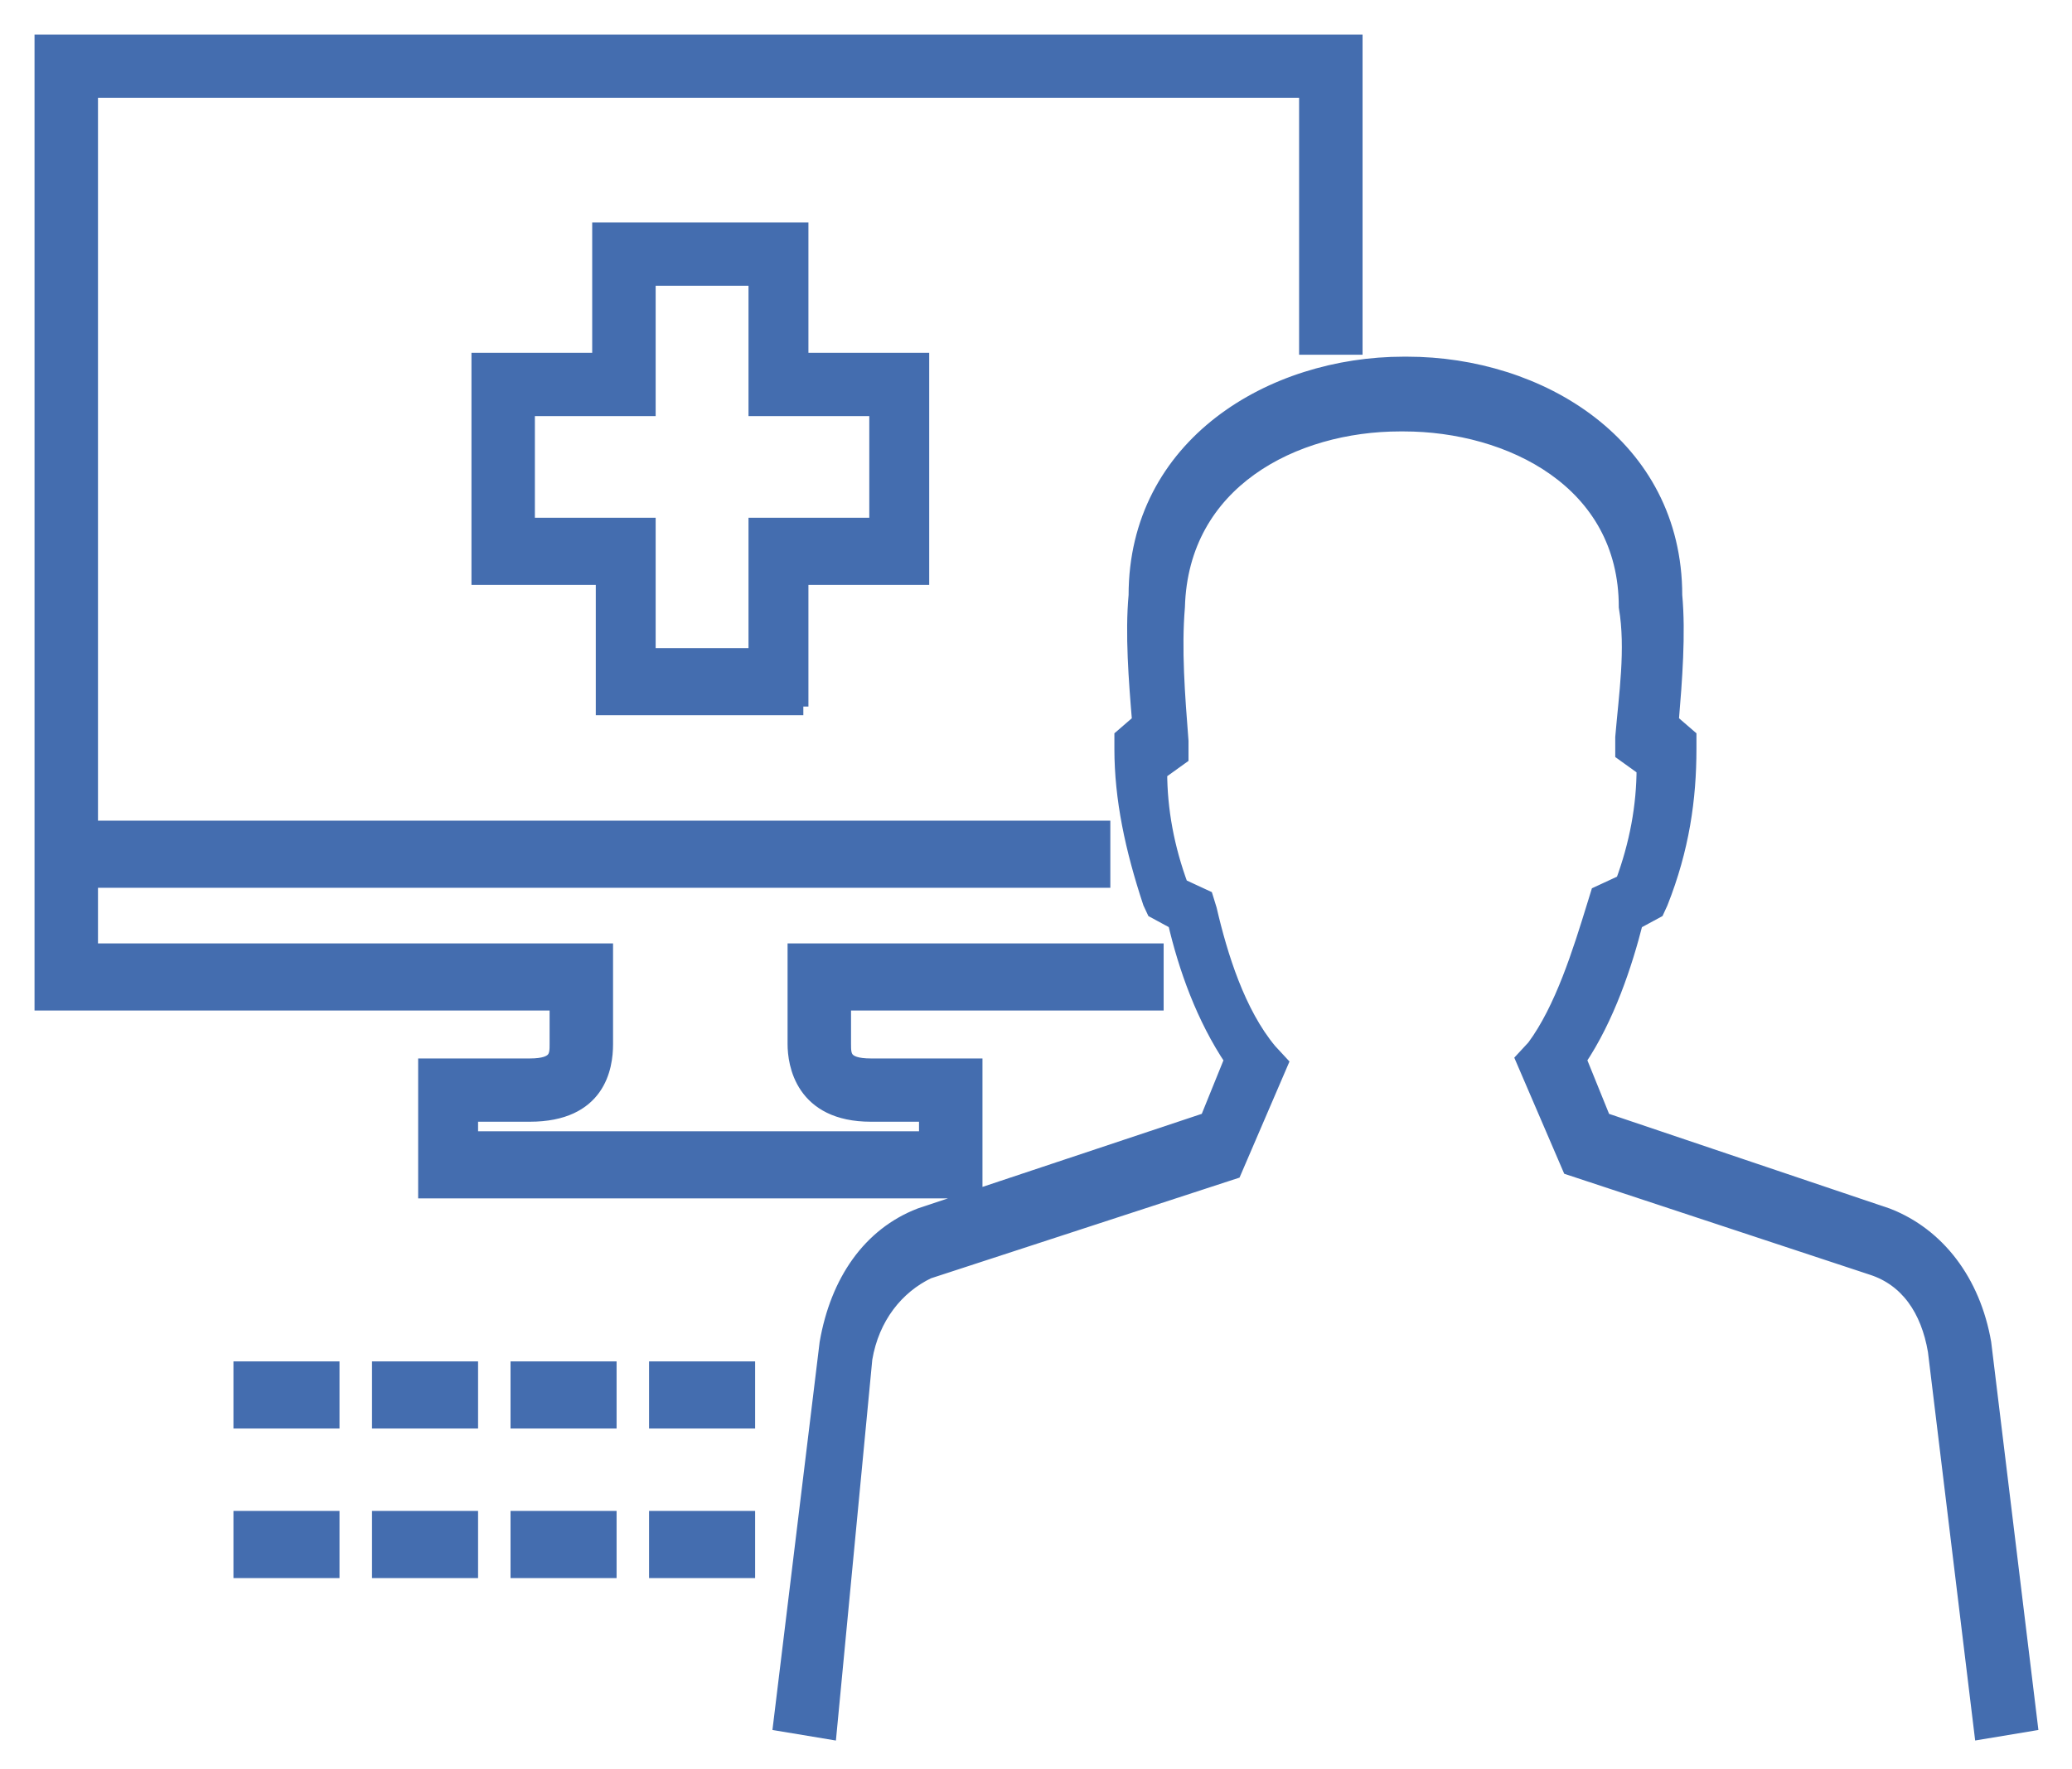 <svg width="48" height="41" viewBox="0 0 48 41" fill="none" xmlns="http://www.w3.org/2000/svg">
<mask id="path-1-outside-1" maskUnits="userSpaceOnUse" x="0" y="0" width="48" height="41" fill="black">
<rect fill="white" width="48" height="41"/>
<path d="M19.186 40.1L18.116 39.922L19.186 31.125C19.433 29.703 20.174 28.637 21.326 28.192L27.991 25.971L28.567 24.549C27.909 23.571 27.497 22.416 27.25 21.35L26.757 21.083L26.674 20.905C26.263 19.661 26.016 18.506 26.016 17.351V17.084L26.427 16.729C26.345 15.751 26.263 14.685 26.345 13.796C26.345 10.331 29.472 8.465 32.517 8.465H32.599C35.644 8.465 38.771 10.331 38.771 13.796C38.853 14.685 38.771 15.751 38.689 16.729L39.1 17.084V17.351C39.1 18.506 38.936 19.661 38.442 20.905L38.36 21.083L37.866 21.35C37.619 22.327 37.208 23.571 36.549 24.549L37.125 25.971L43.708 28.192C44.861 28.637 45.683 29.703 45.93 31.125L47 39.922L45.93 40.1L44.861 31.302C44.696 30.325 44.202 29.614 43.379 29.348L36.385 27.037L35.315 24.549L35.562 24.282C36.22 23.394 36.632 22.061 36.961 20.994L37.043 20.728L37.619 20.461C37.948 19.573 38.113 18.684 38.113 17.795L37.619 17.44V17.084C37.701 16.107 37.866 15.04 37.701 14.063C37.701 11.13 34.986 9.797 32.517 9.797H32.435C29.966 9.797 27.333 11.13 27.25 14.063C27.168 15.04 27.25 16.107 27.333 17.173V17.529L26.839 17.884C26.839 18.773 27.004 19.661 27.333 20.55L27.909 20.817L27.991 21.083C28.238 22.149 28.649 23.483 29.39 24.371L29.637 24.638L28.567 27.126L21.49 29.436C20.75 29.792 20.174 30.503 20.009 31.48L19.186 40.1ZM17.293 36.368H15.236V35.212H17.293V36.368ZM14.084 36.368H12.027V35.212H14.084V36.368ZM10.875 36.368H8.818V35.212H10.875V36.368ZM7.665 36.368H5.608V35.212H7.665V36.368ZM17.293 32.902H15.236V31.747H17.293V32.902ZM14.084 32.902H12.027V31.747H14.084V32.902ZM10.875 32.902H8.818V31.747H10.875V32.902ZM7.665 32.902H5.608V31.747H7.665V32.902ZM22.642 27.57H9.887V24.727H12.274C12.932 24.727 12.932 24.46 12.932 24.193V23.216H1V1H31.365V8.02H30.295V2.066H2.07V19.217H25.522V20.372H2.07V22.061H14.002V24.193C14.002 24.727 13.837 25.793 12.274 25.793H10.875V26.415H21.49V25.793H20.174C18.61 25.793 18.445 24.638 18.445 24.193V22.061H26.757V23.216H19.515V24.193C19.515 24.46 19.515 24.727 20.174 24.727H22.56V27.57H22.642ZM18.61 16.373H14.002V13.352H11.122V8.376H13.919V5.354H18.528V8.376H21.326V13.352H18.528V16.373H18.61ZM14.989 15.218H17.54V12.197H20.338V9.442H17.54V6.421H14.989V9.442H12.191V12.197H14.989V15.218Z"/>
</mask>
<path d="M19.186 40.1L18.116 39.922L19.186 31.125C19.433 29.703 20.174 28.637 21.326 28.192L27.991 25.971L28.567 24.549C27.909 23.571 27.497 22.416 27.25 21.35L26.757 21.083L26.674 20.905C26.263 19.661 26.016 18.506 26.016 17.351V17.084L26.427 16.729C26.345 15.751 26.263 14.685 26.345 13.796C26.345 10.331 29.472 8.465 32.517 8.465H32.599C35.644 8.465 38.771 10.331 38.771 13.796C38.853 14.685 38.771 15.751 38.689 16.729L39.1 17.084V17.351C39.1 18.506 38.936 19.661 38.442 20.905L38.36 21.083L37.866 21.35C37.619 22.327 37.208 23.571 36.549 24.549L37.125 25.971L43.708 28.192C44.861 28.637 45.683 29.703 45.93 31.125L47 39.922L45.93 40.1L44.861 31.302C44.696 30.325 44.202 29.614 43.379 29.348L36.385 27.037L35.315 24.549L35.562 24.282C36.22 23.394 36.632 22.061 36.961 20.994L37.043 20.728L37.619 20.461C37.948 19.573 38.113 18.684 38.113 17.795L37.619 17.44V17.084C37.701 16.107 37.866 15.04 37.701 14.063C37.701 11.13 34.986 9.797 32.517 9.797H32.435C29.966 9.797 27.333 11.13 27.25 14.063C27.168 15.04 27.25 16.107 27.333 17.173V17.529L26.839 17.884C26.839 18.773 27.004 19.661 27.333 20.55L27.909 20.817L27.991 21.083C28.238 22.149 28.649 23.483 29.39 24.371L29.637 24.638L28.567 27.126L21.49 29.436C20.75 29.792 20.174 30.503 20.009 31.48L19.186 40.1ZM17.293 36.368H15.236V35.212H17.293V36.368ZM14.084 36.368H12.027V35.212H14.084V36.368ZM10.875 36.368H8.818V35.212H10.875V36.368ZM7.665 36.368H5.608V35.212H7.665V36.368ZM17.293 32.902H15.236V31.747H17.293V32.902ZM14.084 32.902H12.027V31.747H14.084V32.902ZM10.875 32.902H8.818V31.747H10.875V32.902ZM7.665 32.902H5.608V31.747H7.665V32.902ZM22.642 27.57H9.887V24.727H12.274C12.932 24.727 12.932 24.46 12.932 24.193V23.216H1V1H31.365V8.02H30.295V2.066H2.07V19.217H25.522V20.372H2.07V22.061H14.002V24.193C14.002 24.727 13.837 25.793 12.274 25.793H10.875V26.415H21.49V25.793H20.174C18.61 25.793 18.445 24.638 18.445 24.193V22.061H26.757V23.216H19.515V24.193C19.515 24.46 19.515 24.727 20.174 24.727H22.56V27.57H22.642ZM18.61 16.373H14.002V13.352H11.122V8.376H13.919V5.354H18.528V8.376H21.326V13.352H18.528V16.373H18.61ZM14.989 15.218H17.54V12.197H20.338V9.442H17.54V6.421H14.989V9.442H12.191V12.197H14.989V15.218Z" fill="#446DAF"/>
<path d="M19.186 40.1L18.116 39.922L19.186 31.125C19.433 29.703 20.174 28.637 21.326 28.192L27.991 25.971L28.567 24.549C27.909 23.571 27.497 22.416 27.25 21.35L26.757 21.083L26.674 20.905C26.263 19.661 26.016 18.506 26.016 17.351V17.084L26.427 16.729C26.345 15.751 26.263 14.685 26.345 13.796C26.345 10.331 29.472 8.465 32.517 8.465H32.599C35.644 8.465 38.771 10.331 38.771 13.796C38.853 14.685 38.771 15.751 38.689 16.729L39.1 17.084V17.351C39.1 18.506 38.936 19.661 38.442 20.905L38.36 21.083L37.866 21.35C37.619 22.327 37.208 23.571 36.549 24.549L37.125 25.971L43.708 28.192C44.861 28.637 45.683 29.703 45.93 31.125L47 39.922L45.93 40.1L44.861 31.302C44.696 30.325 44.202 29.614 43.379 29.348L36.385 27.037L35.315 24.549L35.562 24.282C36.22 23.394 36.632 22.061 36.961 20.994L37.043 20.728L37.619 20.461C37.948 19.573 38.113 18.684 38.113 17.795L37.619 17.44V17.084C37.701 16.107 37.866 15.04 37.701 14.063C37.701 11.13 34.986 9.797 32.517 9.797H32.435C29.966 9.797 27.333 11.13 27.25 14.063C27.168 15.04 27.25 16.107 27.333 17.173V17.529L26.839 17.884C26.839 18.773 27.004 19.661 27.333 20.55L27.909 20.817L27.991 21.083C28.238 22.149 28.649 23.483 29.39 24.371L29.637 24.638L28.567 27.126L21.49 29.436C20.75 29.792 20.174 30.503 20.009 31.48L19.186 40.1ZM17.293 36.368H15.236V35.212H17.293V36.368ZM14.084 36.368H12.027V35.212H14.084V36.368ZM10.875 36.368H8.818V35.212H10.875V36.368ZM7.665 36.368H5.608V35.212H7.665V36.368ZM17.293 32.902H15.236V31.747H17.293V32.902ZM14.084 32.902H12.027V31.747H14.084V32.902ZM10.875 32.902H8.818V31.747H10.875V32.902ZM7.665 32.902H5.608V31.747H7.665V32.902ZM22.642 27.57H9.887V24.727H12.274C12.932 24.727 12.932 24.46 12.932 24.193V23.216H1V1H31.365V8.02H30.295V2.066H2.07V19.217H25.522V20.372H2.07V22.061H14.002V24.193C14.002 24.727 13.837 25.793 12.274 25.793H10.875V26.415H21.49V25.793H20.174C18.61 25.793 18.445 24.638 18.445 24.193V22.061H26.757V23.216H19.515V24.193C19.515 24.46 19.515 24.727 20.174 24.727H22.56V27.57H22.642ZM18.61 16.373H14.002V13.352H11.122V8.376H13.919V5.354H18.528V8.376H21.326V13.352H18.528V16.373H18.61ZM14.989 15.218H17.54V12.197H20.338V9.442H17.54V6.421H14.989V9.442H12.191V12.197H14.989V15.218Z" stroke="#446DAF" stroke-width="0.4" mask="url(#path-1-outside-1)"/>
</svg>
